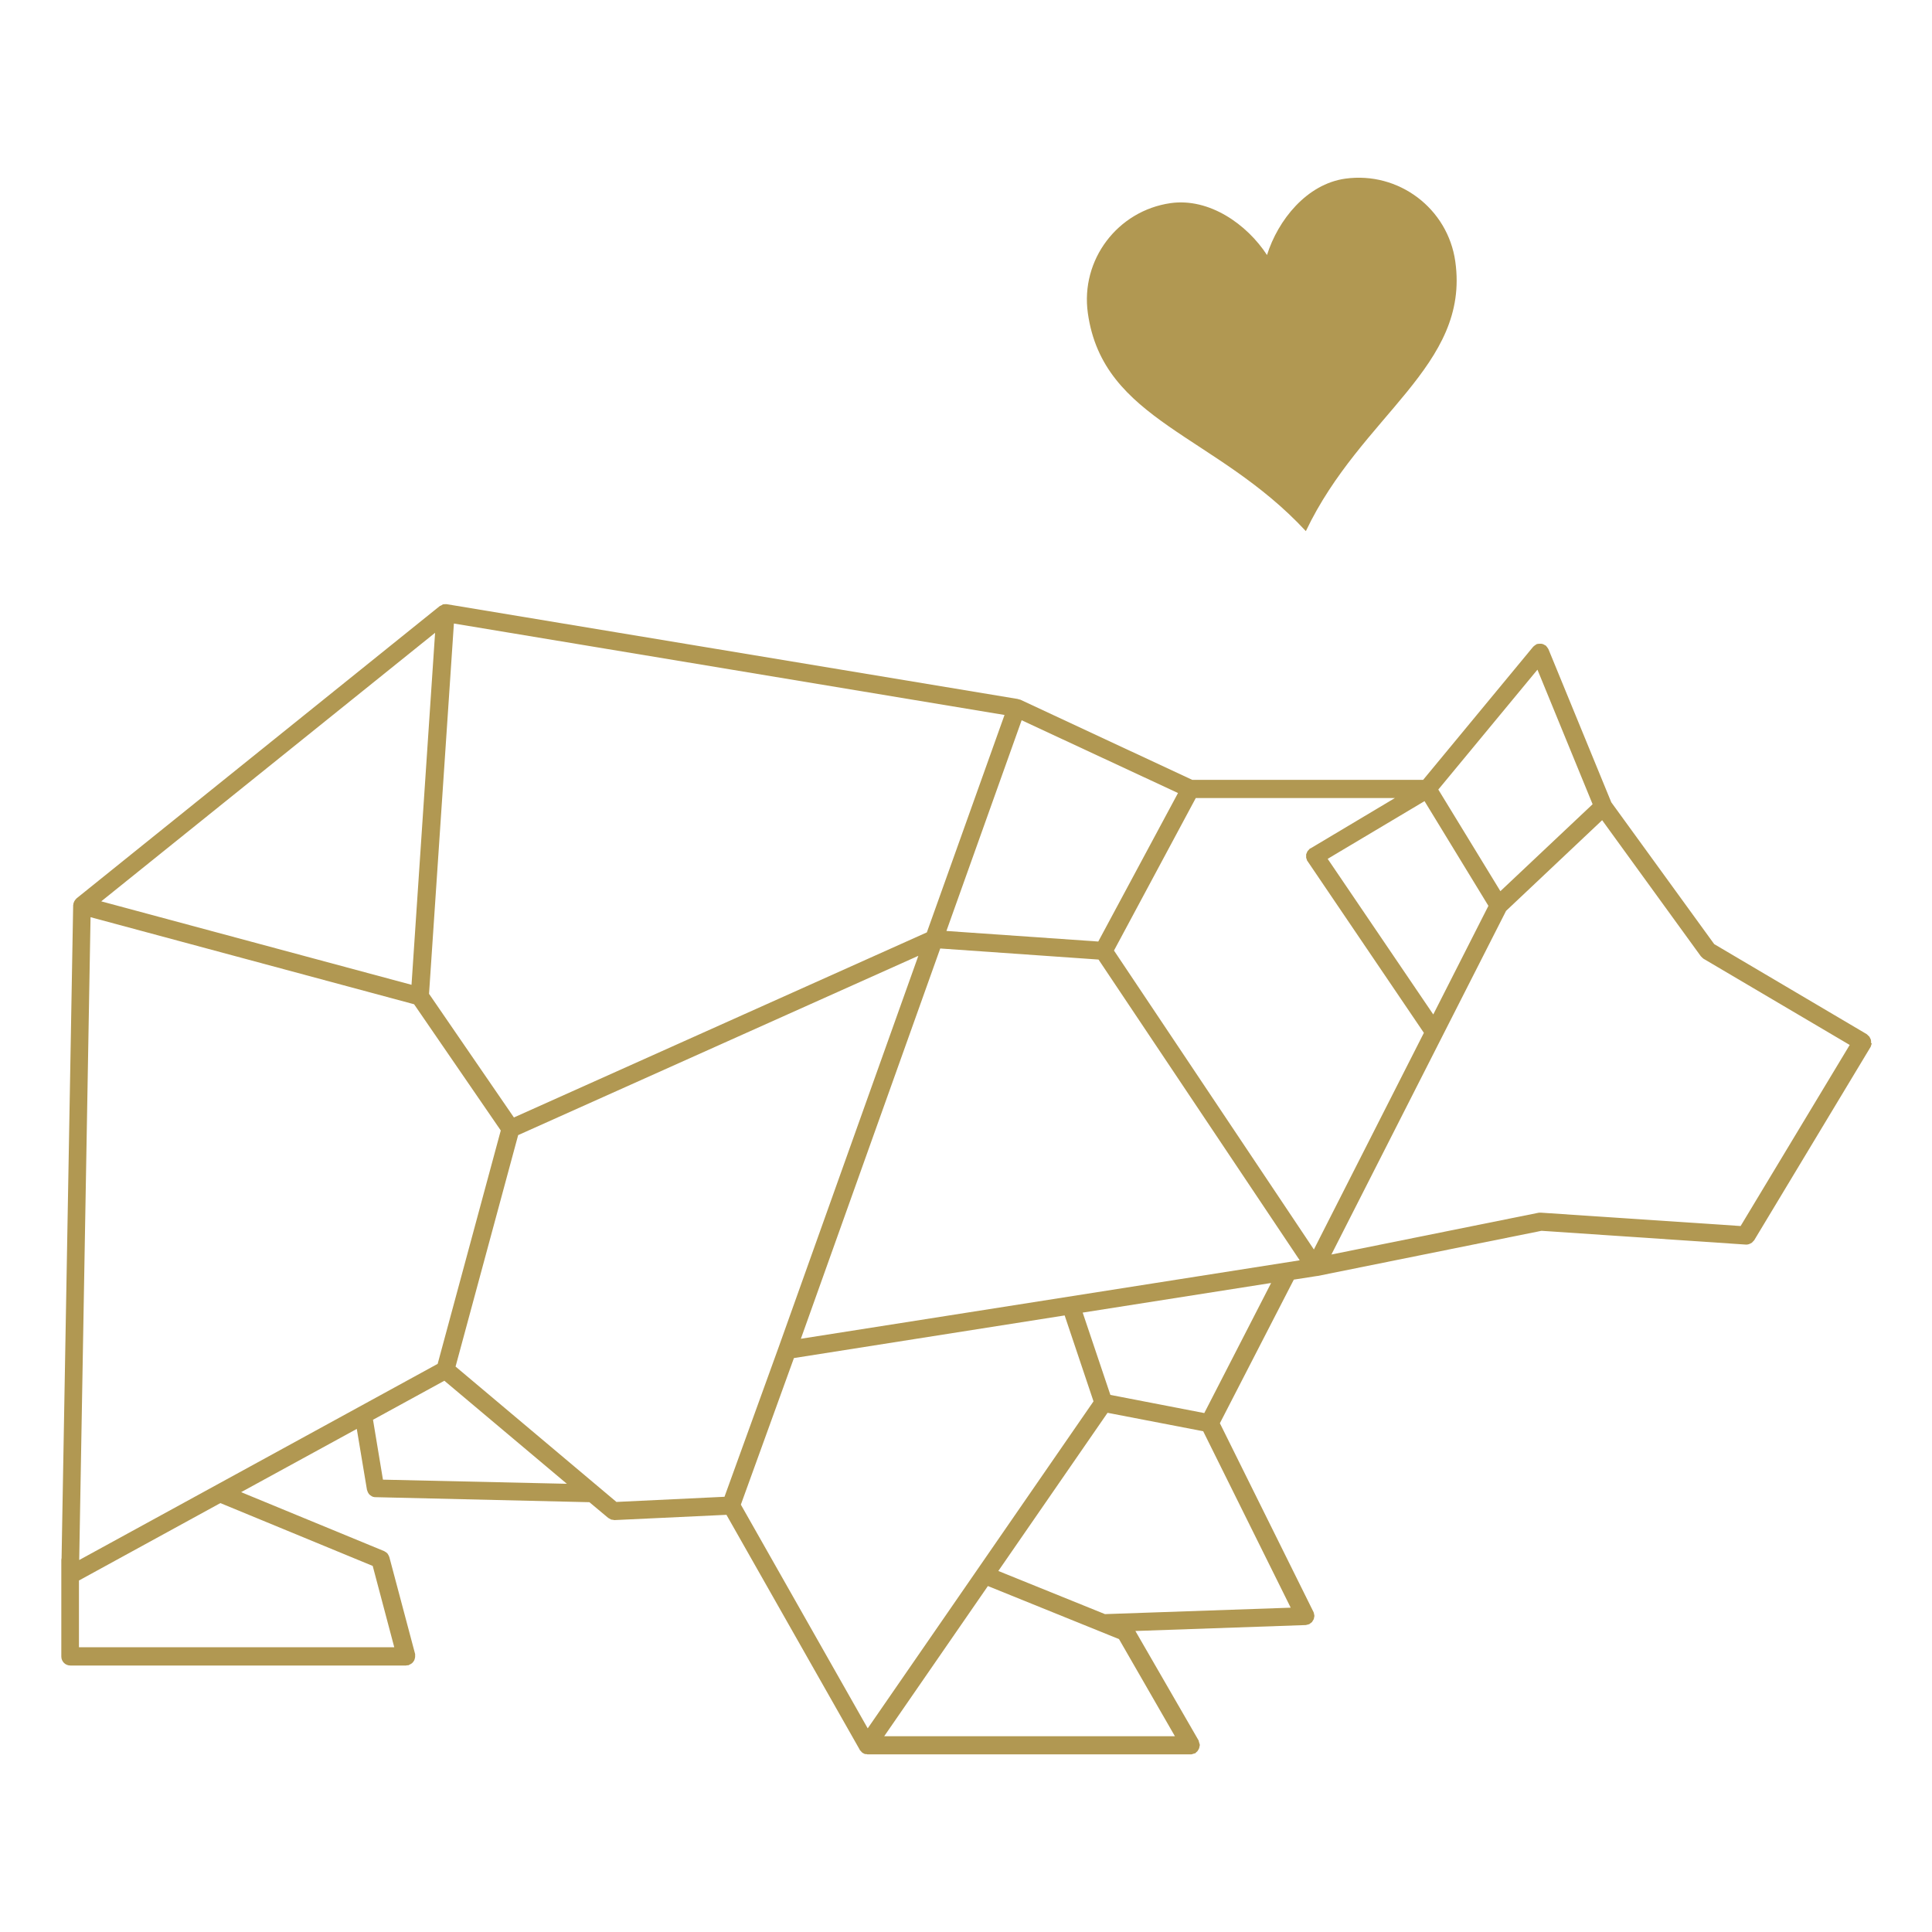 <?xml version="1.0" encoding="UTF-8"?><svg id="Calque_1" xmlns="http://www.w3.org/2000/svg" viewBox="0 0 150 150"><defs><style>.cls-1{fill:#b19852;stroke-width:0px;}</style></defs><path class="cls-1" d="m145.27,80.98v-.13s-.02-.14-.02-.14l-.03-.06-.09-.18h-.01s-.19-.18-.19-.18h0s-11.84-6.99-11.84-6.99l-7.99-11.01-4.88-11.89-.02-.03-.08-.12-.09-.11-.02-.02-.08-.04-.13-.07-.13-.03h-.13s-.14.01-.14.01l-.09.02-.03.02-.12.08-.11.09-.02.02-8.54,10.33h-17.92l-13.36-6.23h-.03s-.03-.02-.03-.02h-.06s-.06-.03-.06-.03l-44.34-7.36h-.02s-.03,0-.03,0h-.01s-.1,0-.1,0h0s-.11.01-.11.01h-.03s-.11.07-.11.07l-.1.05h-.02s-28.23,22.72-28.23,22.72l-.02.03-.05.05-.07.1-.04.07-.02.07-.03.05v.06s-.02.08-.02.08v.03s-.9,50.67-.9,50.67l-.02.12v7.52c0,.39.31.7.7.7h0s26.07,0,26.07,0l.08-.02h.1s.05-.03.05-.03l.12-.06.12-.08.08-.09.08-.12.04-.12.03-.14v-.05s0-.09,0-.09v-.09s-2-7.52-2-7.52l-.02-.05-.05-.11-.08-.13-.08-.07-.14-.09-.03-.02-11.11-4.58,8.98-4.91.79,4.73.03.08.04.11.08.13.08.08.13.09.1.05.15.03h.06s16.6.39,16.6.39l1.46,1.22.09.05.14.08.15.02.1.02,8.7-.41,10.35,18.24v.02s.07.07.07.07l.08.09.05.05h.01s.06.04.06.04l.1.05.07.02h.09s.07.02.07.02h25.15s.13-.04.13-.04l.13-.04h.04s.06-.07.06-.07l.11-.1.07-.11.06-.12.03-.14.02-.09v-.04s-.04-.14-.04-.14l-.04-.13v-.04s-4.92-8.52-4.92-8.52l13.22-.46h.01s.08-.02.08-.02l.19-.05h0s.05-.04.05-.04l.16-.12.06-.1.08-.13.03-.15.02-.1h0s-.03-.16-.03-.16l-.03-.12h0s-7.28-14.68-7.28-14.68l5.74-11.15,1.8-.28h.01s.02,0,.02,0h0l17.4-3.51,15.86,1.07h.1s.14-.03.14-.03l.13-.06.11-.06.11-.12.06-.06,9.05-15.03h0s0,0,0,0l.06-.19.02-.07Zm-10.12,14.21l-15.53-1.04h-.09s-.09.01-.09.01l-16.07,3.24,13.56-26.68,7.46-7.04,7.66,10.56h0s.11.11.11.11l.09.08h0s11.36,6.7,11.36,6.7l-8.47,14.06Zm-72.97,8.75l10.82-30.3,12.29.86,15.62,23.35-38.72,6.09Zm31.23,7.17l6.8,13.71-14.42.5-8.28-3.35,8.48-12.28,7.42,1.43Zm-16.71,12.03l10.18,4.12,4.34,7.54h-22.57l8.05-11.66Zm-9.33,11.05l-9.85-17.37,4.12-11.38,21.02-3.31,2.24,6.67-17.53,25.39Zm-19.51-17.58l-12.49-10.51,4.86-17.97,31.07-13.92-10.84,30.37h0s-4.21,11.63-4.21,11.63l-8.39.4Zm-41.71,4.51l.88-49.91,25.12,6.76,6.73,9.8-4.9,18.12-27.83,15.23ZM119.37,52l4.28,10.44-7.16,6.75-4.82-7.89,7.69-9.3Zm-8.1,26.75l-8.19-12.07,7.52-4.48,4.96,8.13-4.28,8.43Zm-9.54-12.89l-.02.02h-.01s-.06.07-.06.07l-.12.13-.04.08-.07.17v.08s0,.19,0,.19l.03.08.05.15.02.02h0s9.04,13.34,9.04,13.34l-8.54,16.82-15.52-23.21,6.35-11.84h15.46l-6.57,3.92Zm-16.46,7.24l-11.79-.82,5.84-16.36,12.14,5.65-6.19,11.53Zm-13.31-.71l-32.06,14.37-6.59-9.6,1.93-28.75,42.75,7.1-6.03,16.88Zm-40.01,4.07l-24.09-6.48,25.92-20.85-1.83,27.33Zm-3.01,45.13l1.67,6.3H6.13v-5.18l10.98-6.01,11.83,4.88Zm.79-6.72l-.77-4.64,5.54-3.03,9.51,8-14.28-.32Zm63.77-5.16l-7.29-1.41-2.15-6.39,14.63-2.3-5.19,10.1Z"/><path class="cls-1" d="m101.39,41.23c4.3-9.03,12.74-12.79,11.6-20.92-.58-4.13-4.4-7.01-8.54-6.44-3,.42-5.23,3.22-6.08,5.93-1.55-2.38-4.47-4.45-7.48-4.03-4.13.59-7.01,4.41-6.43,8.54,1.18,8.41,9.97,9.42,16.92,16.92Z"/></svg>
